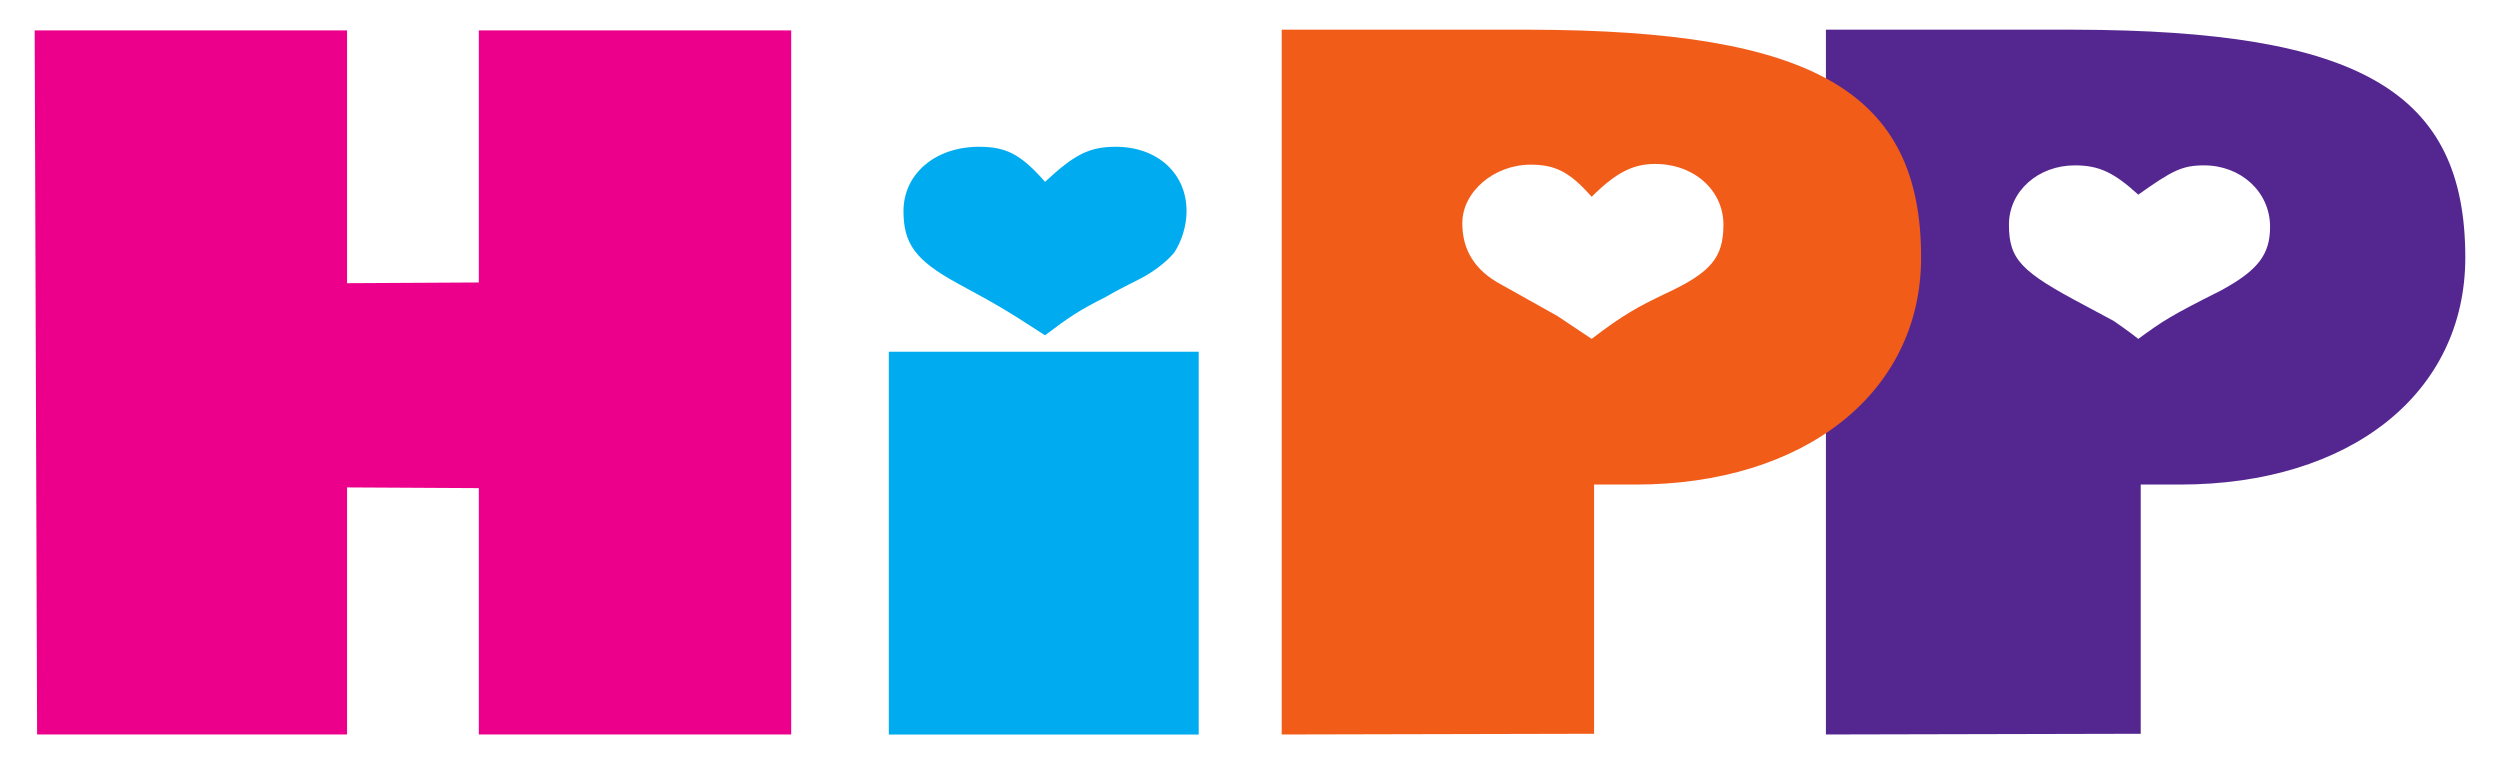 <svg version="1.0" width="894.189" height="273.331" xmlns="http://www.w3.org/2000/svg">


 <path fill="#ec008b" fill-rule="nonzero" d="m12.4,10.877,0.873,251.83,110.855,0,0-88.371,47.135,0.255,0,88.115,111.728,0,0-251.83-111.728,0,0,90.158-47.135,0.255,0-90.414-111.728,0"></path>

 <path d="M350.188,52.5c-15.712,0-27.032,9.719-27.032,23,0,11.749,4.349,17.608,19.188,25.781,15.711,8.429,19.217,10.739,31.437,18.657,8.729-6.641,12.211-8.929,21.813-13.782,6.11-3.575,11.35-5.874,13.968-7.406,4.365-2.554,7.851-5.373,10.469-8.438,2.619-4.087,4.375-9.449,4.375-14.812,0-13.537-10.473-23-25.312-23-9.602,0-14.838,2.826-25.313,12.531-8.728-9.961-13.992-12.531-23.593-12.531zm-32.282,73.312v136.907h110.844v-136.907h-110.844z" fill="#00acef" fill-rule="nonzero"></path>

 <path fill="#542790" fill-rule="nonzero" d="m653.087,10.622,89.033,0c102.126,0.255,139.659,22.22,139.659,81.475,0,48.527-41.025,81.219-102.126,81.219h-13.966v89.137l-112.6,0.255v-252.086zm111.728,58.999c-8.729-7.918-13.966-10.472-22.695-10.472-13.093,0-23.567,9.195-23.567,21.199,0,12.515,4.364,16.857,27.059,28.861,6.11,3.32,9.602,5.108,10.474,5.619,1.746,1.277,5.237,3.576,8.729,6.385,8.729-6.385,11.347-8.173,29.678-17.368,13.093-7.151,17.457-12.77,17.457-22.731,0-12.515-10.474-21.965-23.567-21.965-7.856,0-11.347,1.788-23.567,10.472"></path>

 <path fill="#f25c19" fill-rule="nonzero" d="m458.437,10.622,89.033,0c101.253,0.255,139.659,22.22,139.659,81.475,0,48.527-41.898,81.219-102.126,81.219h-14.839v89.137l-111.728,0.255v-252.086zm110.855,59.765c-7.856-8.939-13.093-11.493-21.822-11.493-13.093,0-24.44,9.705-24.44,20.943,0,9.45,4.364,16.857,13.966,21.965l20.076,11.238,12.22,8.173c11.347-8.684,16.585-11.493,26.186-16.091,16.585-7.662,20.949-13.026,20.949-24.774,0-12.259-10.474-21.709-24.44-21.709-7.856,0-13.966,3.065-22.695,11.749"></path>

</svg>

